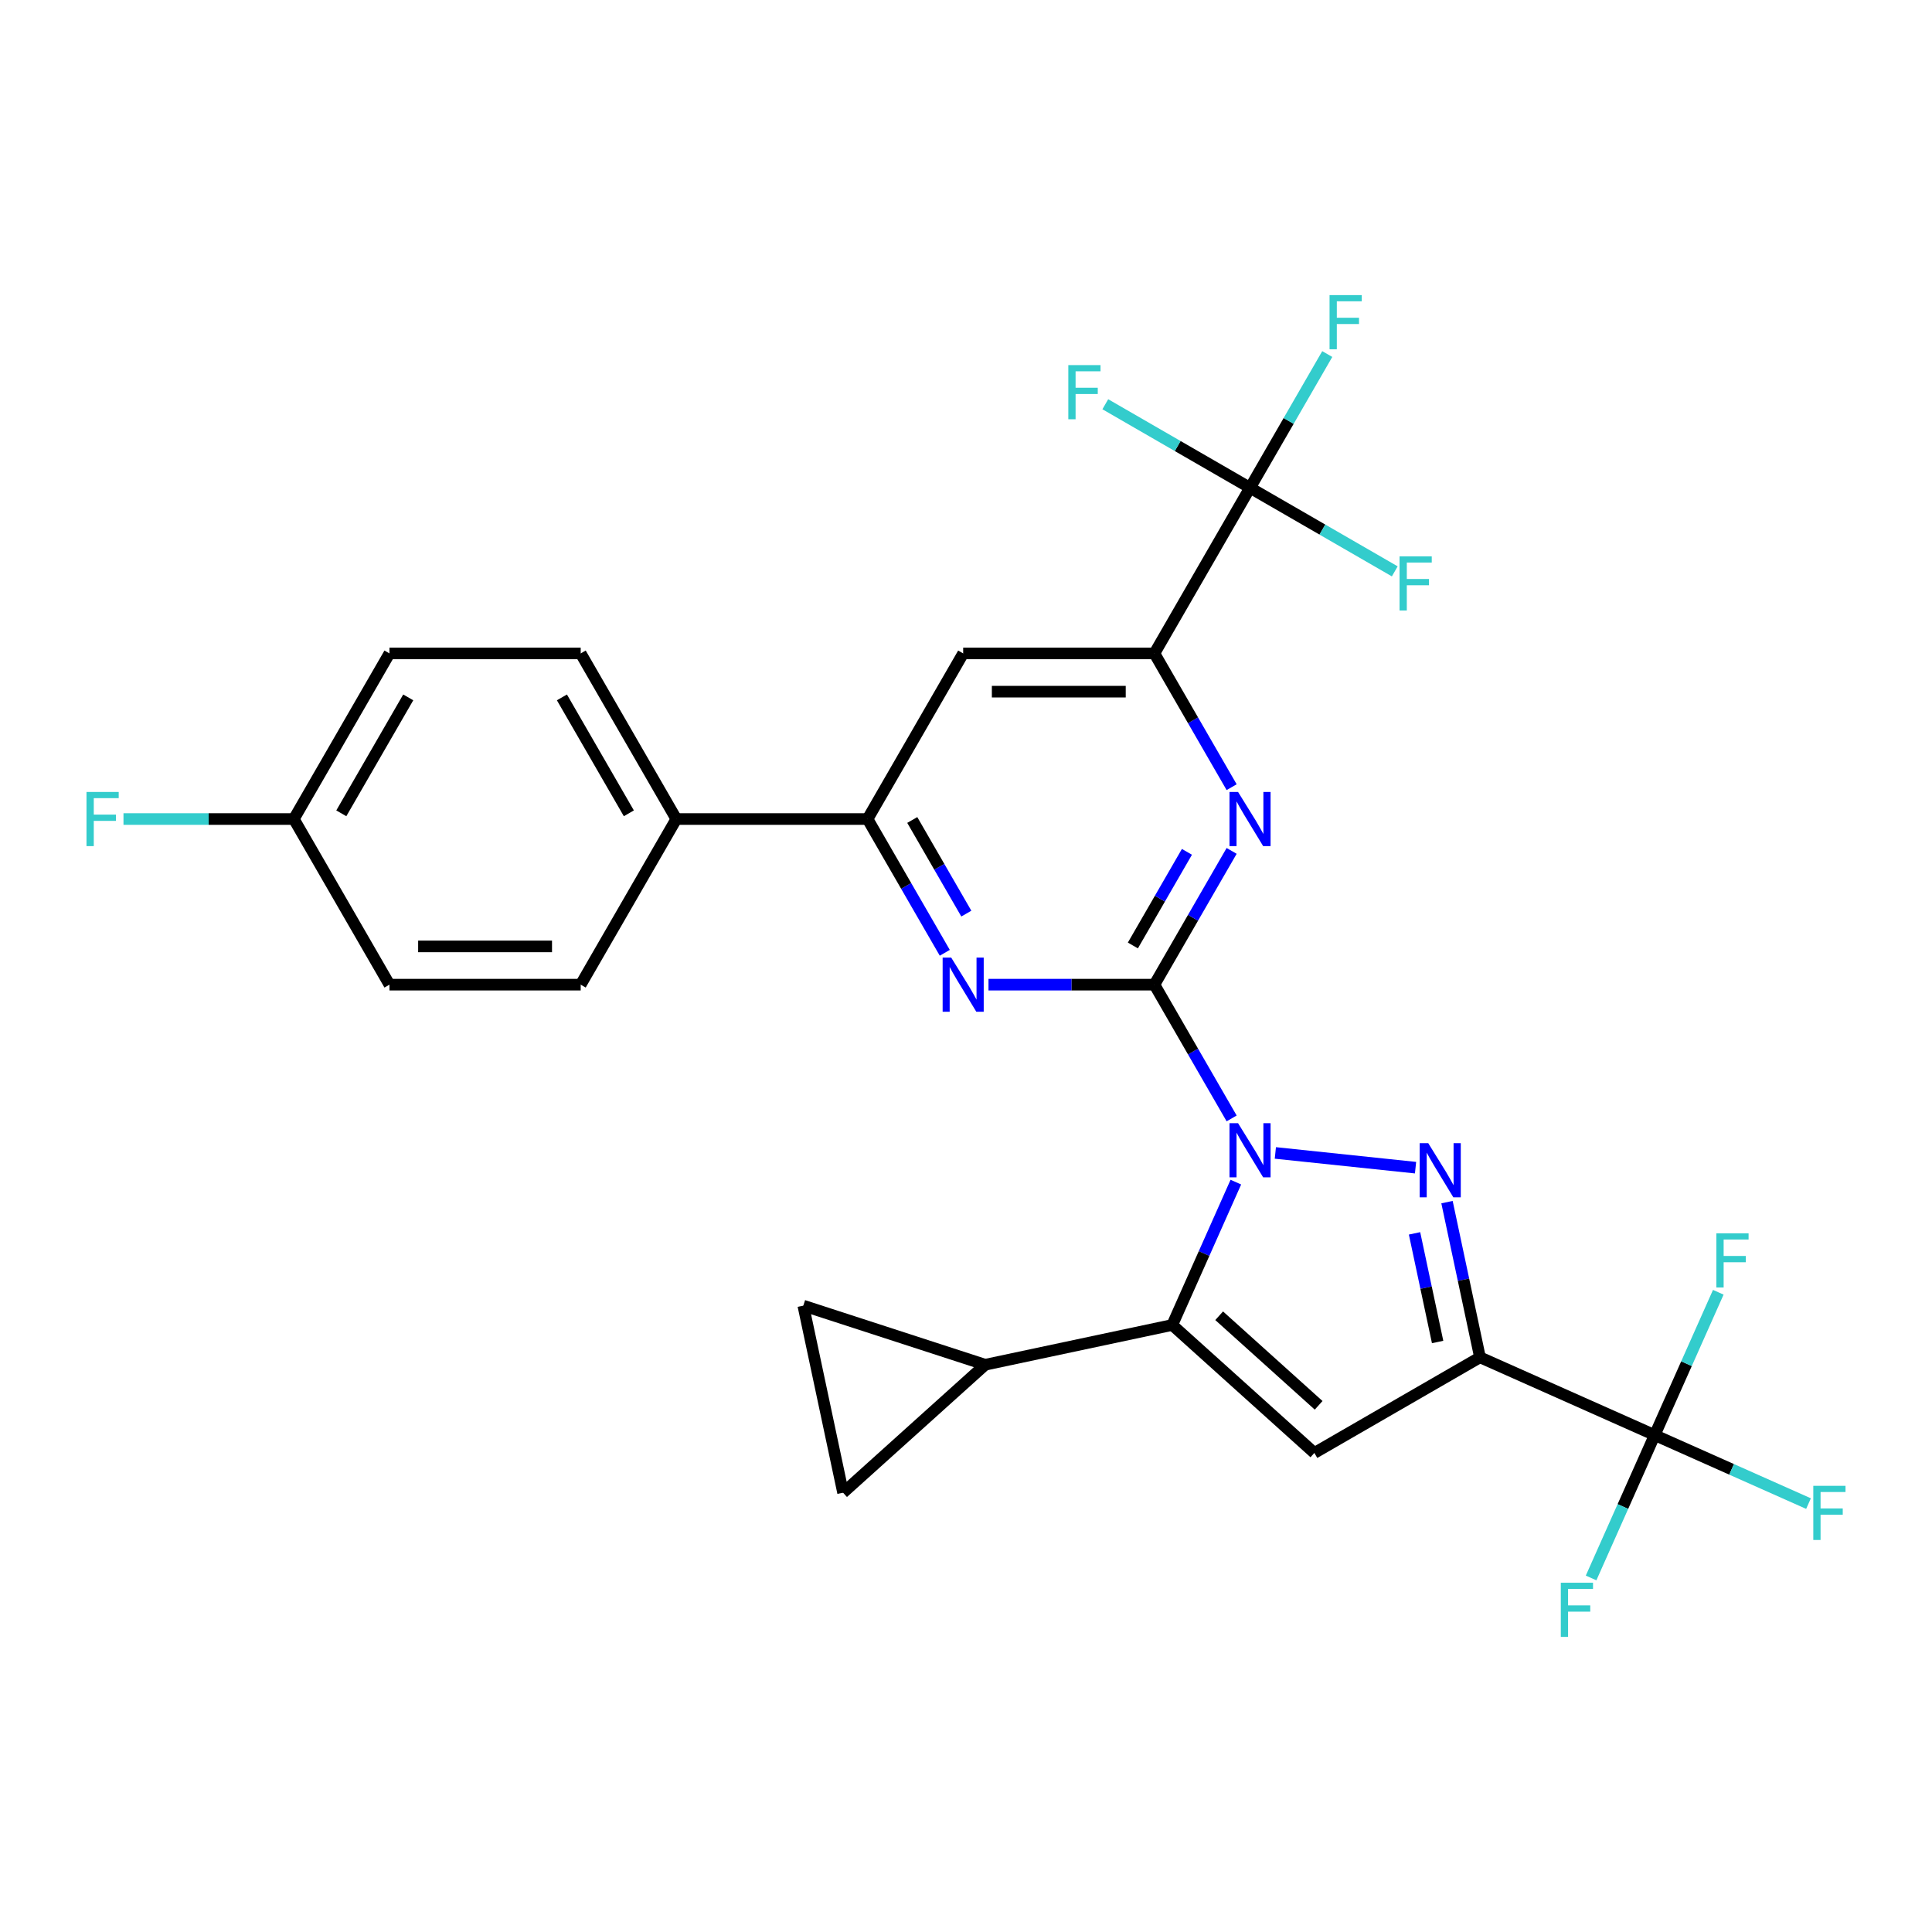 <?xml version='1.0' encoding='iso-8859-1'?>
<svg version='1.1' baseProfile='full'
              xmlns='http://www.w3.org/2000/svg'
                      xmlns:rdkit='http://www.rdkit.org/xml'
                      xmlns:xlink='http://www.w3.org/1999/xlink'
                  xml:space='preserve'
width='1000px' height='1000px' viewBox='0 0 1000 1000'>
<!-- END OF HEADER -->
<rect style='opacity:1.0;fill:#FFFFFF;stroke:none' width='1000' height='1000' x='0' y='0'> </rect>
<path class='bond-0' d='M 637.495,578.889 L 617.509,544.273' style='fill:none;fill-rule:evenodd;stroke:#0000FF;stroke-width:6px;stroke-linecap:butt;stroke-linejoin:miter;stroke-opacity:1' />
<path class='bond-0' d='M 617.509,544.273 L 597.524,509.657' style='fill:none;fill-rule:evenodd;stroke:#000000;stroke-width:6px;stroke-linecap:butt;stroke-linejoin:miter;stroke-opacity:1' />
<path class='bond-1' d='M 660.122,596.758 L 732.682,604.384' style='fill:none;fill-rule:evenodd;stroke:#0000FF;stroke-width:6px;stroke-linecap:butt;stroke-linejoin:miter;stroke-opacity:1' />
<path class='bond-3' d='M 639.674,611.871 L 623.215,648.839' style='fill:none;fill-rule:evenodd;stroke:#0000FF;stroke-width:6px;stroke-linecap:butt;stroke-linejoin:miter;stroke-opacity:1' />
<path class='bond-3' d='M 623.215,648.839 L 606.755,685.807' style='fill:none;fill-rule:evenodd;stroke:#000000;stroke-width:6px;stroke-linecap:butt;stroke-linejoin:miter;stroke-opacity:1' />
<path class='bond-5' d='M 597.524,509.657 L 617.509,475.041' style='fill:none;fill-rule:evenodd;stroke:#000000;stroke-width:6px;stroke-linecap:butt;stroke-linejoin:miter;stroke-opacity:1' />
<path class='bond-5' d='M 617.509,475.041 L 637.495,440.424' style='fill:none;fill-rule:evenodd;stroke:#0000FF;stroke-width:6px;stroke-linecap:butt;stroke-linejoin:miter;stroke-opacity:1' />
<path class='bond-5' d='M 586.375,489.374 L 600.365,465.142' style='fill:none;fill-rule:evenodd;stroke:#000000;stroke-width:6px;stroke-linecap:butt;stroke-linejoin:miter;stroke-opacity:1' />
<path class='bond-5' d='M 600.365,465.142 L 614.355,440.911' style='fill:none;fill-rule:evenodd;stroke:#0000FF;stroke-width:6px;stroke-linecap:butt;stroke-linejoin:miter;stroke-opacity:1' />
<path class='bond-6' d='M 597.524,509.657 L 554.584,509.657' style='fill:none;fill-rule:evenodd;stroke:#000000;stroke-width:6px;stroke-linecap:butt;stroke-linejoin:miter;stroke-opacity:1' />
<path class='bond-6' d='M 554.584,509.657 L 511.644,509.657' style='fill:none;fill-rule:evenodd;stroke:#0000FF;stroke-width:6px;stroke-linecap:butt;stroke-linejoin:miter;stroke-opacity:1' />
<path class='bond-2' d='M 748.964,622.218 L 757.501,662.383' style='fill:none;fill-rule:evenodd;stroke:#0000FF;stroke-width:6px;stroke-linecap:butt;stroke-linejoin:miter;stroke-opacity:1' />
<path class='bond-2' d='M 757.501,662.383 L 766.039,702.549' style='fill:none;fill-rule:evenodd;stroke:#000000;stroke-width:6px;stroke-linecap:butt;stroke-linejoin:miter;stroke-opacity:1' />
<path class='bond-2' d='M 732.161,638.384 L 738.137,666.499' style='fill:none;fill-rule:evenodd;stroke:#0000FF;stroke-width:6px;stroke-linecap:butt;stroke-linejoin:miter;stroke-opacity:1' />
<path class='bond-2' d='M 738.137,666.499 L 744.113,694.615' style='fill:none;fill-rule:evenodd;stroke:#000000;stroke-width:6px;stroke-linecap:butt;stroke-linejoin:miter;stroke-opacity:1' />
<path class='bond-7' d='M 766.039,702.549 L 856.466,742.81' style='fill:none;fill-rule:evenodd;stroke:#000000;stroke-width:6px;stroke-linecap:butt;stroke-linejoin:miter;stroke-opacity:1' />
<path class='bond-28' d='M 766.039,702.549 L 680.315,752.041' style='fill:none;fill-rule:evenodd;stroke:#000000;stroke-width:6px;stroke-linecap:butt;stroke-linejoin:miter;stroke-opacity:1' />
<path class='bond-4' d='M 606.755,685.807 L 680.315,752.041' style='fill:none;fill-rule:evenodd;stroke:#000000;stroke-width:6px;stroke-linecap:butt;stroke-linejoin:miter;stroke-opacity:1' />
<path class='bond-4' d='M 631.036,681.03 L 682.528,727.394' style='fill:none;fill-rule:evenodd;stroke:#000000;stroke-width:6px;stroke-linecap:butt;stroke-linejoin:miter;stroke-opacity:1' />
<path class='bond-10' d='M 606.755,685.807 L 509.933,706.388' style='fill:none;fill-rule:evenodd;stroke:#000000;stroke-width:6px;stroke-linecap:butt;stroke-linejoin:miter;stroke-opacity:1' />
<path class='bond-8' d='M 637.495,407.443 L 617.509,372.826' style='fill:none;fill-rule:evenodd;stroke:#0000FF;stroke-width:6px;stroke-linecap:butt;stroke-linejoin:miter;stroke-opacity:1' />
<path class='bond-8' d='M 617.509,372.826 L 597.524,338.21' style='fill:none;fill-rule:evenodd;stroke:#000000;stroke-width:6px;stroke-linecap:butt;stroke-linejoin:miter;stroke-opacity:1' />
<path class='bond-11' d='M 489.018,493.166 L 469.032,458.55' style='fill:none;fill-rule:evenodd;stroke:#0000FF;stroke-width:6px;stroke-linecap:butt;stroke-linejoin:miter;stroke-opacity:1' />
<path class='bond-11' d='M 469.032,458.55 L 449.046,423.933' style='fill:none;fill-rule:evenodd;stroke:#000000;stroke-width:6px;stroke-linecap:butt;stroke-linejoin:miter;stroke-opacity:1' />
<path class='bond-11' d='M 500.167,472.883 L 486.177,448.651' style='fill:none;fill-rule:evenodd;stroke:#0000FF;stroke-width:6px;stroke-linecap:butt;stroke-linejoin:miter;stroke-opacity:1' />
<path class='bond-11' d='M 486.177,448.651 L 472.187,424.42' style='fill:none;fill-rule:evenodd;stroke:#000000;stroke-width:6px;stroke-linecap:butt;stroke-linejoin:miter;stroke-opacity:1' />
<path class='bond-16' d='M 856.466,742.81 L 896.275,760.534' style='fill:none;fill-rule:evenodd;stroke:#000000;stroke-width:6px;stroke-linecap:butt;stroke-linejoin:miter;stroke-opacity:1' />
<path class='bond-16' d='M 896.275,760.534 L 936.084,778.258' style='fill:none;fill-rule:evenodd;stroke:#33CCCC;stroke-width:6px;stroke-linecap:butt;stroke-linejoin:miter;stroke-opacity:1' />
<path class='bond-17' d='M 856.466,742.81 L 840.007,779.778' style='fill:none;fill-rule:evenodd;stroke:#000000;stroke-width:6px;stroke-linecap:butt;stroke-linejoin:miter;stroke-opacity:1' />
<path class='bond-17' d='M 840.007,779.778 L 823.547,816.746' style='fill:none;fill-rule:evenodd;stroke:#33CCCC;stroke-width:6px;stroke-linecap:butt;stroke-linejoin:miter;stroke-opacity:1' />
<path class='bond-18' d='M 856.466,742.81 L 872.925,705.841' style='fill:none;fill-rule:evenodd;stroke:#000000;stroke-width:6px;stroke-linecap:butt;stroke-linejoin:miter;stroke-opacity:1' />
<path class='bond-18' d='M 872.925,705.841 L 889.384,668.873' style='fill:none;fill-rule:evenodd;stroke:#33CCCC;stroke-width:6px;stroke-linecap:butt;stroke-linejoin:miter;stroke-opacity:1' />
<path class='bond-9' d='M 597.524,338.21 L 647.016,252.487' style='fill:none;fill-rule:evenodd;stroke:#000000;stroke-width:6px;stroke-linecap:butt;stroke-linejoin:miter;stroke-opacity:1' />
<path class='bond-30' d='M 597.524,338.21 L 498.539,338.21' style='fill:none;fill-rule:evenodd;stroke:#000000;stroke-width:6px;stroke-linecap:butt;stroke-linejoin:miter;stroke-opacity:1' />
<path class='bond-30' d='M 582.676,358.007 L 513.386,358.007' style='fill:none;fill-rule:evenodd;stroke:#000000;stroke-width:6px;stroke-linecap:butt;stroke-linejoin:miter;stroke-opacity:1' />
<path class='bond-19' d='M 647.016,252.487 L 667.002,217.87' style='fill:none;fill-rule:evenodd;stroke:#000000;stroke-width:6px;stroke-linecap:butt;stroke-linejoin:miter;stroke-opacity:1' />
<path class='bond-19' d='M 667.002,217.87 L 686.987,183.254' style='fill:none;fill-rule:evenodd;stroke:#33CCCC;stroke-width:6px;stroke-linecap:butt;stroke-linejoin:miter;stroke-opacity:1' />
<path class='bond-20' d='M 647.016,252.487 L 684.473,274.113' style='fill:none;fill-rule:evenodd;stroke:#000000;stroke-width:6px;stroke-linecap:butt;stroke-linejoin:miter;stroke-opacity:1' />
<path class='bond-20' d='M 684.473,274.113 L 721.93,295.738' style='fill:none;fill-rule:evenodd;stroke:#33CCCC;stroke-width:6px;stroke-linecap:butt;stroke-linejoin:miter;stroke-opacity:1' />
<path class='bond-21' d='M 647.016,252.487 L 609.559,230.861' style='fill:none;fill-rule:evenodd;stroke:#000000;stroke-width:6px;stroke-linecap:butt;stroke-linejoin:miter;stroke-opacity:1' />
<path class='bond-21' d='M 609.559,230.861 L 572.102,209.235' style='fill:none;fill-rule:evenodd;stroke:#33CCCC;stroke-width:6px;stroke-linecap:butt;stroke-linejoin:miter;stroke-opacity:1' />
<path class='bond-13' d='M 509.933,706.388 L 436.373,772.621' style='fill:none;fill-rule:evenodd;stroke:#000000;stroke-width:6px;stroke-linecap:butt;stroke-linejoin:miter;stroke-opacity:1' />
<path class='bond-14' d='M 509.933,706.388 L 415.793,675.8' style='fill:none;fill-rule:evenodd;stroke:#000000;stroke-width:6px;stroke-linecap:butt;stroke-linejoin:miter;stroke-opacity:1' />
<path class='bond-12' d='M 449.046,423.933 L 498.539,338.21' style='fill:none;fill-rule:evenodd;stroke:#000000;stroke-width:6px;stroke-linecap:butt;stroke-linejoin:miter;stroke-opacity:1' />
<path class='bond-15' d='M 449.046,423.933 L 350.061,423.933' style='fill:none;fill-rule:evenodd;stroke:#000000;stroke-width:6px;stroke-linecap:butt;stroke-linejoin:miter;stroke-opacity:1' />
<path class='bond-29' d='M 436.373,772.621 L 415.793,675.8' style='fill:none;fill-rule:evenodd;stroke:#000000;stroke-width:6px;stroke-linecap:butt;stroke-linejoin:miter;stroke-opacity:1' />
<path class='bond-22' d='M 350.061,423.933 L 300.569,338.21' style='fill:none;fill-rule:evenodd;stroke:#000000;stroke-width:6px;stroke-linecap:butt;stroke-linejoin:miter;stroke-opacity:1' />
<path class='bond-22' d='M 325.493,420.973 L 290.848,360.967' style='fill:none;fill-rule:evenodd;stroke:#000000;stroke-width:6px;stroke-linecap:butt;stroke-linejoin:miter;stroke-opacity:1' />
<path class='bond-23' d='M 350.061,423.933 L 300.569,509.657' style='fill:none;fill-rule:evenodd;stroke:#000000;stroke-width:6px;stroke-linecap:butt;stroke-linejoin:miter;stroke-opacity:1' />
<path class='bond-26' d='M 300.569,338.21 L 201.584,338.21' style='fill:none;fill-rule:evenodd;stroke:#000000;stroke-width:6px;stroke-linecap:butt;stroke-linejoin:miter;stroke-opacity:1' />
<path class='bond-25' d='M 300.569,509.657 L 201.584,509.657' style='fill:none;fill-rule:evenodd;stroke:#000000;stroke-width:6px;stroke-linecap:butt;stroke-linejoin:miter;stroke-opacity:1' />
<path class='bond-25' d='M 285.721,489.86 L 216.432,489.86' style='fill:none;fill-rule:evenodd;stroke:#000000;stroke-width:6px;stroke-linecap:butt;stroke-linejoin:miter;stroke-opacity:1' />
<path class='bond-24' d='M 152.092,423.933 L 201.584,509.657' style='fill:none;fill-rule:evenodd;stroke:#000000;stroke-width:6px;stroke-linecap:butt;stroke-linejoin:miter;stroke-opacity:1' />
<path class='bond-27' d='M 152.092,423.933 L 108.004,423.933' style='fill:none;fill-rule:evenodd;stroke:#000000;stroke-width:6px;stroke-linecap:butt;stroke-linejoin:miter;stroke-opacity:1' />
<path class='bond-27' d='M 108.004,423.933 L 63.916,423.933' style='fill:none;fill-rule:evenodd;stroke:#33CCCC;stroke-width:6px;stroke-linecap:butt;stroke-linejoin:miter;stroke-opacity:1' />
<path class='bond-31' d='M 152.092,423.933 L 201.584,338.21' style='fill:none;fill-rule:evenodd;stroke:#000000;stroke-width:6px;stroke-linecap:butt;stroke-linejoin:miter;stroke-opacity:1' />
<path class='bond-31' d='M 176.66,420.973 L 211.305,360.967' style='fill:none;fill-rule:evenodd;stroke:#000000;stroke-width:6px;stroke-linecap:butt;stroke-linejoin:miter;stroke-opacity:1' />
<path  class='atom-0' d='M 640.82 581.364
L 650.005 596.212
Q 650.916 597.677, 652.381 600.329
Q 653.846 602.982, 653.925 603.141
L 653.925 581.364
L 657.647 581.364
L 657.647 609.397
L 653.806 609.397
L 643.947 593.163
Q 642.799 591.262, 641.572 589.085
Q 640.384 586.907, 640.028 586.234
L 640.028 609.397
L 636.385 609.397
L 636.385 581.364
L 640.82 581.364
' fill='#0000FF'/>
<path  class='atom-2' d='M 739.262 591.711
L 748.448 606.558
Q 749.359 608.023, 750.824 610.676
Q 752.289 613.329, 752.368 613.487
L 752.368 591.711
L 756.09 591.711
L 756.09 619.743
L 752.249 619.743
L 742.39 603.51
Q 741.242 601.609, 740.014 599.432
Q 738.827 597.254, 738.47 596.581
L 738.47 619.743
L 734.828 619.743
L 734.828 591.711
L 739.262 591.711
' fill='#0000FF'/>
<path  class='atom-6' d='M 640.82 409.917
L 650.005 424.765
Q 650.916 426.23, 652.381 428.883
Q 653.846 431.536, 653.925 431.694
L 653.925 409.917
L 657.647 409.917
L 657.647 437.95
L 653.806 437.95
L 643.947 421.716
Q 642.799 419.816, 641.572 417.638
Q 640.384 415.46, 640.028 414.787
L 640.028 437.95
L 636.385 437.95
L 636.385 409.917
L 640.82 409.917
' fill='#0000FF'/>
<path  class='atom-7' d='M 492.342 495.641
L 501.528 510.488
Q 502.439 511.953, 503.904 514.606
Q 505.369 517.259, 505.448 517.417
L 505.448 495.641
L 509.17 495.641
L 509.17 523.673
L 505.329 523.673
L 495.47 507.44
Q 494.322 505.539, 493.095 503.361
Q 491.907 501.184, 491.55 500.511
L 491.55 523.673
L 487.908 523.673
L 487.908 495.641
L 492.342 495.641
' fill='#0000FF'/>
<path  class='atom-17' d='M 938.559 769.054
L 955.228 769.054
L 955.228 772.261
L 942.32 772.261
L 942.32 780.774
L 953.802 780.774
L 953.802 784.021
L 942.32 784.021
L 942.32 797.087
L 938.559 797.087
L 938.559 769.054
' fill='#33CCCC'/>
<path  class='atom-18' d='M 807.871 819.22
L 824.54 819.22
L 824.54 822.428
L 811.632 822.428
L 811.632 830.94
L 823.114 830.94
L 823.114 834.187
L 811.632 834.187
L 811.632 847.253
L 807.871 847.253
L 807.871 819.22
' fill='#33CCCC'/>
<path  class='atom-19' d='M 888.392 638.366
L 905.061 638.366
L 905.061 641.573
L 892.154 641.573
L 892.154 650.086
L 903.636 650.086
L 903.636 653.333
L 892.154 653.333
L 892.154 666.399
L 888.392 666.399
L 888.392 638.366
' fill='#33CCCC'/>
<path  class='atom-20' d='M 688.174 152.747
L 704.843 152.747
L 704.843 155.954
L 691.935 155.954
L 691.935 164.467
L 703.418 164.467
L 703.418 167.714
L 691.935 167.714
L 691.935 180.78
L 688.174 180.78
L 688.174 152.747
' fill='#33CCCC'/>
<path  class='atom-21' d='M 724.405 287.963
L 741.074 287.963
L 741.074 291.17
L 728.166 291.17
L 728.166 299.683
L 739.649 299.683
L 739.649 302.929
L 728.166 302.929
L 728.166 315.995
L 724.405 315.995
L 724.405 287.963
' fill='#33CCCC'/>
<path  class='atom-22' d='M 552.958 188.978
L 569.627 188.978
L 569.627 192.185
L 556.72 192.185
L 556.72 200.698
L 568.202 200.698
L 568.202 203.945
L 556.72 203.945
L 556.72 217.011
L 552.958 217.011
L 552.958 188.978
' fill='#33CCCC'/>
<path  class='atom-28' d='M 44.772 409.917
L 61.441 409.917
L 61.441 413.124
L 48.534 413.124
L 48.534 421.637
L 60.016 421.637
L 60.016 424.884
L 48.534 424.884
L 48.534 437.95
L 44.772 437.95
L 44.772 409.917
' fill='#33CCCC'/>
</svg>

